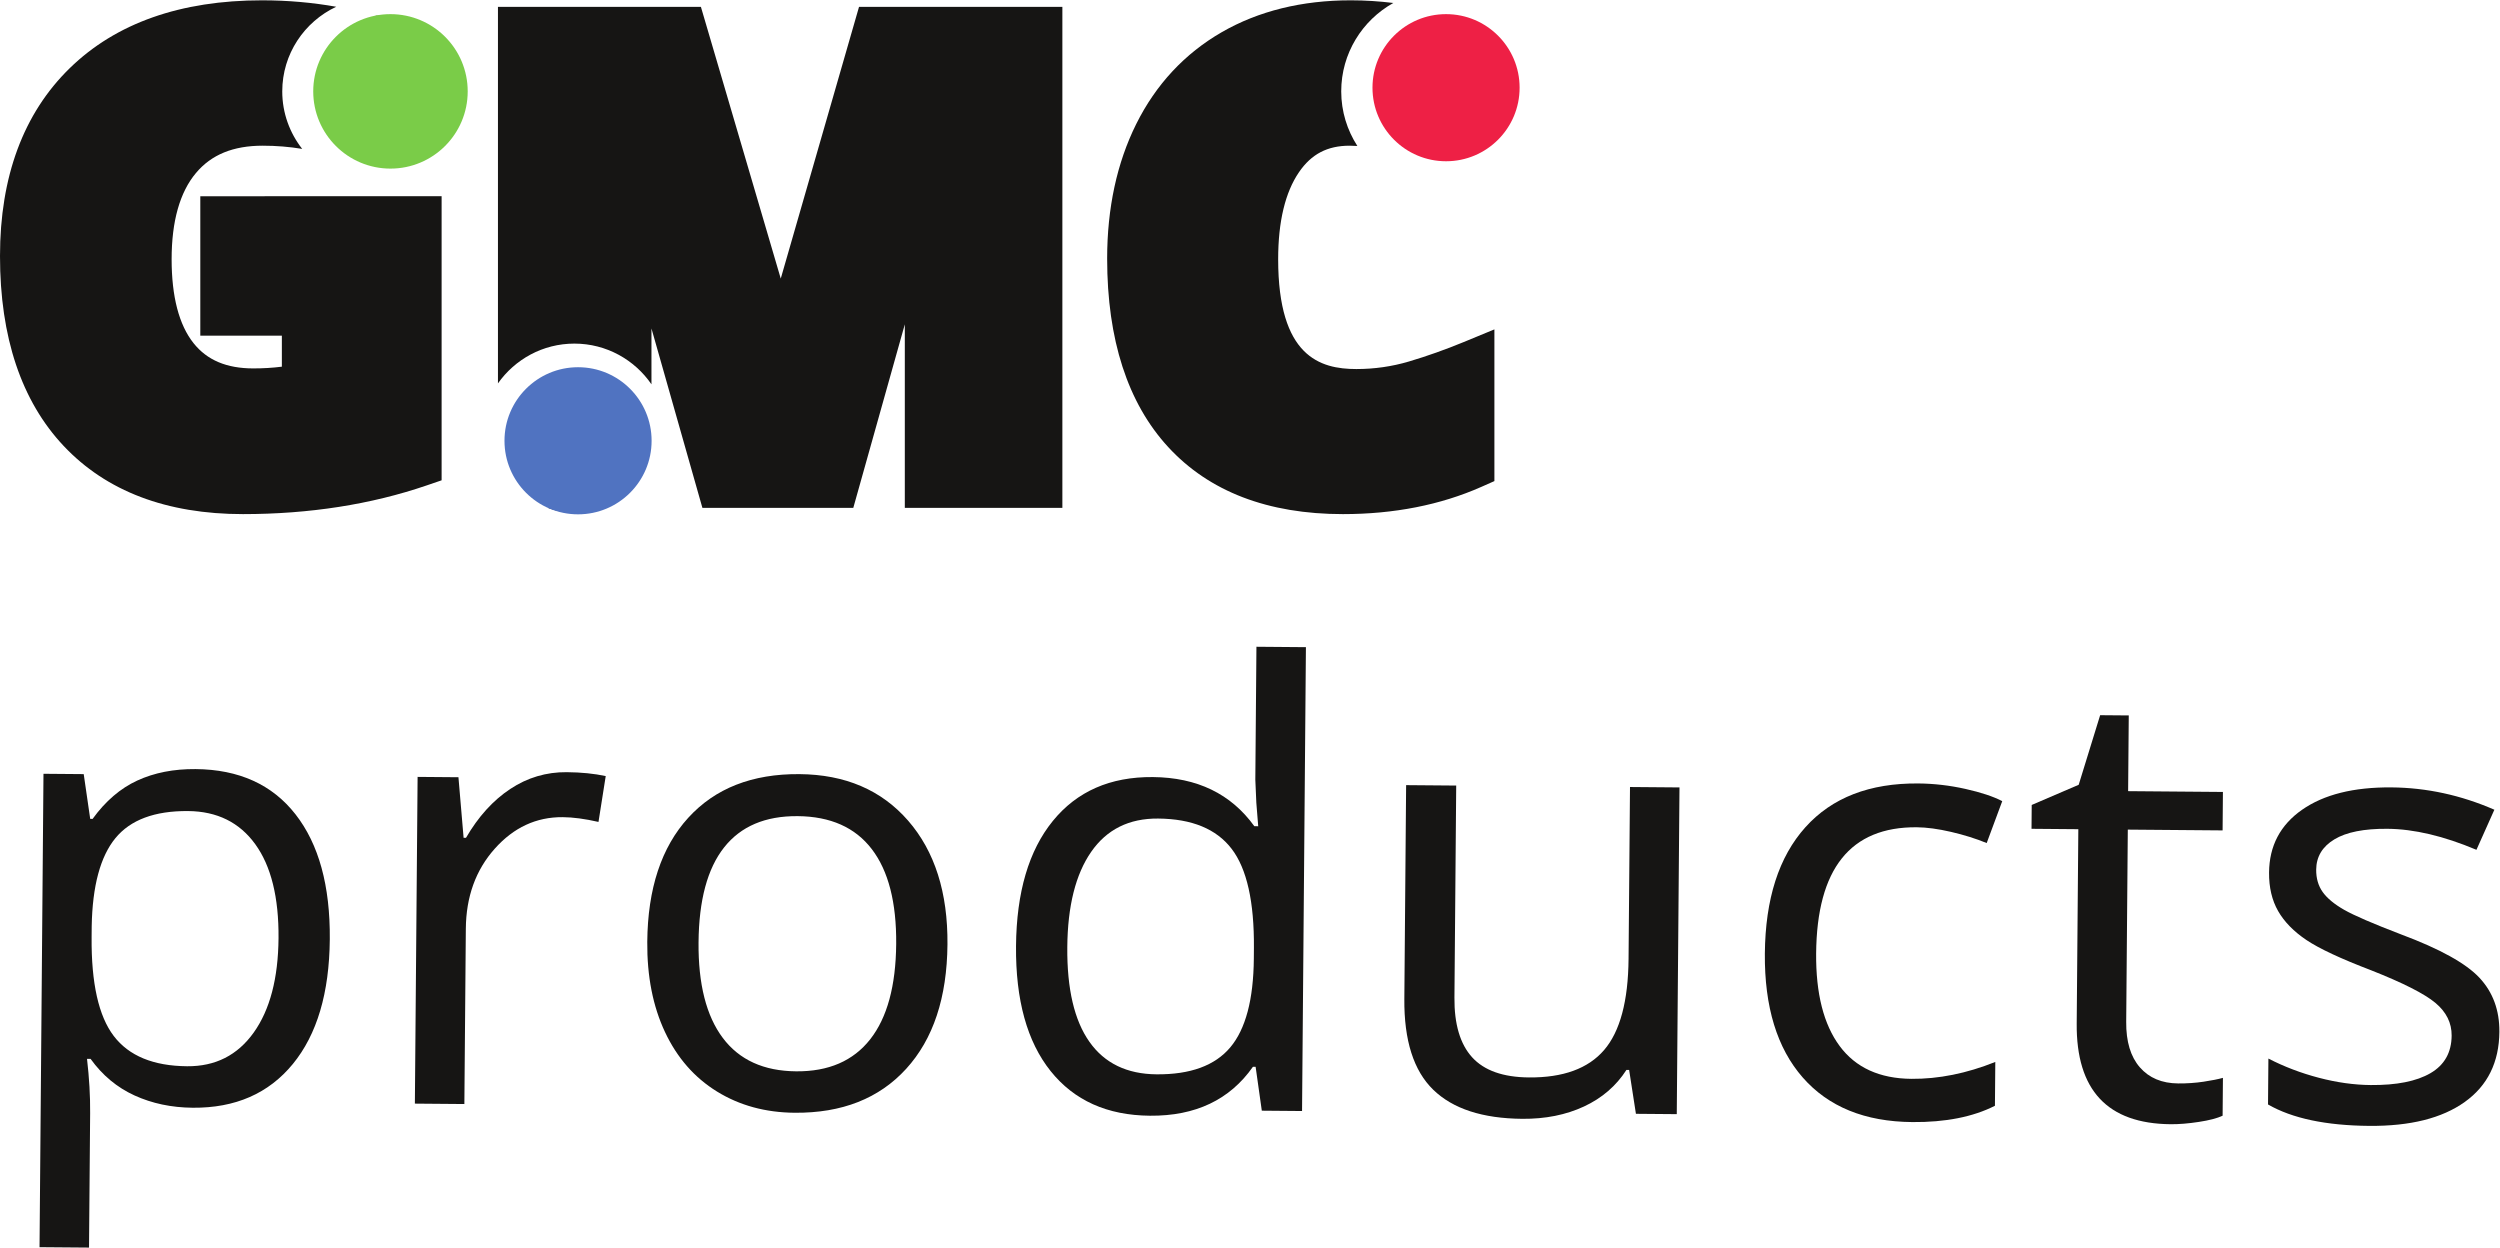 <?xml version="1.0" encoding="UTF-8" standalone="no"?>
<svg
   xmlns:dc="http://purl.org/dc/elements/1.1/"
   xmlns:cc="http://creativecommons.org/ns#"
   xmlns:rdf="http://www.w3.org/1999/02/22-rdf-syntax-ns#"
   xmlns:svg="http://www.w3.org/2000/svg"
   xmlns="http://www.w3.org/2000/svg"
   xmlns:sodipodi="http://sodipodi.sourceforge.net/DTD/sodipodi-0.dtd"
   xmlns:inkscape="http://www.inkscape.org/namespaces/inkscape"
   version="1.1"
   id="svg2"
   xml:space="preserve"
   width="782.093"
   height="390.293"
   viewBox="0 0 782.093 390.293"
   sodipodi:docname="GMC-LOGO.eps"><defs
     id="defs6" /><sodipodi:namedview
     pagecolor="#ffffff"
     bordercolor="#666666"
     borderopacity="1"
     objecttolerance="10"
     gridtolerance="10"
     guidetolerance="10"
     inkscape:pageopacity="0"
     inkscape:pageshadow="2"
     inkscape:window-width="640"
     inkscape:window-height="480"
     id="namedview4" /><g
     id="g10"
     inkscape:groupmode="layer"
     inkscape:label="ink_ext_XXXXXX"
     transform="matrix(1.333,0,0,-1.333,0,390.293)"><g
       id="g12"
       transform="scale(0.1)"><path
         d="m 995.063,2850.23 c -30.754,25.52 -70.219,40.88 -113.211,40.88 -0.309,0 -0.606,-0.04 -0.914,-0.04 37.359,-10.43 71.898,-22.27 102.519,-35.73 l 11.606,-5.11"
         style="fill:#161514;fill-opacity:1;fill-rule:nonzero;stroke:none"
         id="path14" /><path
         d="m 616.477,2586 c 31.824,0 62.769,-2.53 92.742,-7.51 -29.215,37.28 -46.801,84.08 -46.801,135 0,87.81 51.973,163.53 126.664,198.57 -55.223,9.85 -113.512,15.13 -174.07,15.13 -191.149,0 -342.961,-53.56 -451.246,-159.18 C 55.094,2662.03 0,2513.61 0,2326.85 0,2136.58 50.254,1986.71 149.387,1881.4 c 99.953,-106.17 241.551,-160.02 420.879,-160.02 155.589,0 300.644,22.66 431.134,67.34 l 35.01,11.98 v 666.69 H 470.09 v -327.26 h 191.398 v -72.75 c -21.156,-2.7 -43.562,-4.07 -67.015,-4.07 -62.649,0 -108.52,19.39 -140.25,59.28 -34.121,42.93 -51.434,109.18 -51.434,196.94 0,89.18 19.238,157.29 57.168,202.46 36.18,43.08 87.383,64.01 156.52,64.01"
         style="fill:#161514;fill-opacity:1;fill-rule:nonzero;stroke:none"
         id="path16" /><path
         d="m 1410.45,1736.05 h -124.98 c 19.47,-7.35 40.48,-11.56 62.49,-11.56 22.02,0 43.02,4.21 62.49,11.56"
         style="fill:#161514;fill-opacity:1;fill-rule:nonzero;stroke:none"
         id="path18" /><path
         d="m 2016.01,2911.8 -183.7,-637.7 -187.38,637.7 h -476.3 v -883.64 c 39.76,56.38 105.26,93.38 179.33,93.38 75.04,0 141.35,-37.9 180.93,-95.53 v 131.06 l 119.55,-421.02 h 354.11 l 120.92,430.72 v -430.72 h 369.77 V 2911.8 h -477.23"
         style="fill:#161514;fill-opacity:1;fill-rule:nonzero;stroke:none"
         id="path20" /><path
         d="m 441.352,1024.48 c -78.356,0.65 -135.196,-20.57 -170.555,-63.628 -35.324,-43.114 -53.871,-111.981 -55.586,-206.641 l -0.215,-25.902 c -0.898,-107.739 16.41,-184.957 51.934,-231.668 35.515,-46.711 92.929,-70.391 172.23,-71.059 66.223,-0.543 118.352,25.84 156.336,79.168 37.996,53.301 57.391,127.082 58.176,221.301 0.797,95.609 -17.371,169.129 -54.488,220.488 -37.118,51.402 -89.739,77.371 -157.832,77.941 z m 10.992,-696.261 c -49.918,0.41 -95.426,10.011 -136.543,28.781 -41.133,18.762 -75.524,47.379 -103.188,85.871 l -8.394,0.07 c 5.226,-44.832 7.668,-87.3 7.336,-127.41 L 208.922,0.012 92.785,0.969 102.047,1111.96 l 94.437,-0.79 15.227,-105.06 5.598,-0.05 c 30.187,41.73 65.187,71.76 104.992,90.07 39.804,18.31 85.351,27.28 136.668,26.85 101.672,-0.85 179.855,-36.24 234.558,-106.2 54.676,-69.971 81.512,-167.671 80.465,-293.132 C 772.945,597.719 744.008,500.102 687.242,430.859 630.434,361.602 552.145,327.379 452.344,328.219"
         style="fill:#161514;fill-opacity:1;fill-rule:nonzero;stroke:none"
         id="path22" /><path
         d="m 1329.98,1115.72 c 34.05,-0.28 64.58,-3.34 91.57,-9.16 l -16.98,-107.591 c -31.67,7.241 -59.63,10.981 -83.87,11.181 -62.03,0.52 -115.28,-24.228 -159.77,-74.228 -44.52,-50.012 -67.06,-112.563 -67.68,-187.652 l -3.44,-411.379 -116.15,0.968 6.395,766.781 95.855,-0.8 12.1,-142.121 5.6,-0.047 c 28.87,49.658 63.48,87.848 103.8,114.588 40.34,26.71 84.52,39.86 132.57,39.46"
         style="fill:#161514;fill-opacity:1;fill-rule:nonzero;stroke:none"
         id="path24" /><path
         d="m 1639.39,716.43 c -0.82,-97.942 18.15,-172.731 56.91,-224.36 38.75,-51.64 96.13,-77.769 172.17,-78.398 76.01,-0.641 133.94,24.418 173.79,75.168 39.84,50.73 60.16,125.308 60.98,223.73 0.82,97.481 -18.27,171.668 -57.26,222.61 -39,50.941 -96.97,76.73 -173.92,77.38 -76.03,0.63 -133.61,-23.861 -172.73,-73.439 -39.14,-49.57 -59.11,-123.812 -59.94,-222.691 z m 584.19,-4.86 c -1.04,-125.011 -33.33,-222.332 -96.9,-292.011 -63.54,-69.668 -150.83,-104.047 -261.83,-103.118 -68.55,0.571 -129.28,17.18 -182.18,49.809 -52.9,32.621 -93.57,79.141 -121.98,139.551 -28.42,60.398 -42.3,130.937 -41.63,211.64 1.04,124.989 33.11,222.098 96.2,291.309 63.07,69.2 150.12,103.34 261.13,102.41 107.26,-0.89 192.18,-37.28 254.81,-109.16 62.59,-71.891 93.39,-168.699 92.38,-290.43"
         style="fill:#161514;fill-opacity:1;fill-rule:nonzero;stroke:none"
         id="path26" /><path
         d="m 2714.31,406.621 c 79.28,-0.66 136.95,20.418 172.99,63.277 36.04,42.832 54.48,112.301 55.28,208.403 l 0.19,24.469 c 0.91,108.671 -16.53,186.371 -52.28,233.07 -35.76,46.73 -93.29,70.4 -172.58,71.06 -68.11,0.57 -120.45,-25.47 -157.02,-78.091 -36.6,-52.637 -55.29,-127.239 -56.09,-223.778 -0.83,-97.953 16.51,-172.031 52.02,-222.222 35.49,-50.239 87.98,-75.61 157.49,-76.188 z m 232.44,17.649 -6.29,0.05 c -54.3,-77.449 -134.84,-115.718 -241.64,-114.832 -100.29,0.832 -178.03,35.774 -233.18,104.801 -55.17,69.031 -82.22,166.731 -81.17,293.141 1.05,126.39 29.86,224.34 86.41,293.85 56.55,69.49 134.75,103.8 234.56,102.97 104,-0.86 183.44,-39.29 238.31,-115.32 l 9.1,-0.078 -4.43,55.308 -2.35,53.9 2.6,312.01 116.13,-0.96 -9.08,-1088.61 -94.44,0.801 -14.53,102.969"
         style="fill:#161514;fill-opacity:1;fill-rule:nonzero;stroke:none"
         id="path28" /><path
         d="m 3417.52,1084.32 -4.15,-497.422 c -0.52,-62.507 13.32,-109.257 41.51,-140.269 28.19,-31.027 72.6,-46.789 133.25,-47.297 80.2,-0.66 139.05,20.758 176.49,64.297 37.45,43.531 56.57,114.98 57.4,214.32 l 3.36,402.971 116.15,-0.97 -6.38,-766.778 -95.86,0.797 -15.94,103 -6.3,0.051 c -24.08,-37.579 -57.33,-66.231 -99.72,-85.93 -42.38,-19.699 -90.6,-29.34 -144.72,-28.891 -93.27,0.789 -162.93,23.512 -208.98,68.231 -46.04,44.679 -68.64,115.769 -67.83,213.261 l 4.18,501.609 117.54,-0.98"
         style="fill:#161514;fill-opacity:1;fill-rule:nonzero;stroke:none"
         id="path30" /><path
         d="m 4487.72,294.582 c -111.01,0.918 -196.65,35.809 -256.96,104.648 -60.28,68.821 -89.92,165.75 -88.88,290.75 1.07,128.258 32.8,227.129 95.18,296.571 62.38,69.439 150.71,103.669 264.99,102.719 36.84,-0.31 73.65,-4.58 110.43,-12.8 36.78,-8.25 65.64,-17.81 86.51,-28.71 l -36.49,-98.338 c -25.58,10.457 -53.49,19.207 -83.74,26.219 -30.27,7.007 -57.05,10.629 -80.36,10.82 -155.79,1.301 -234.52,-97.402 -236.17,-296.082 -0.79,-94.231 17.6,-166.668 55.22,-217.367 37.58,-50.68 93.69,-76.332 168.32,-76.961 63.89,-0.539 129.53,12.679 196.93,39.629 l -0.86,-102.828 c -51.52,-26.161 -116.23,-38.93 -194.12,-38.27"
         style="fill:#161514;fill-opacity:1;fill-rule:nonzero;stroke:none"
         id="path32" /><path
         d="m 5111.88,385.23 c 20.5,-0.16 40.35,1.18 59.49,4.059 19.16,2.871 34.34,5.883 45.56,9.063 l -0.74,-88.84 c -12.65,-5.973 -31.23,-10.832 -55.74,-14.571 -24.53,-3.781 -46.58,-5.589 -66.17,-5.421 -148.31,1.242 -221.83,79.968 -220.52,236.23 l 3.8,456.148 -109.84,0.922 0.45,55.97 110.26,47.35 50.34,163.31 67.16,-0.56 -1.49,-177.71 222.48,-1.86 -0.75,-90.242 -222.48,1.852 -3.76,-451.239 c -0.38,-46.191 10.29,-81.711 32,-106.621 21.71,-24.929 51.69,-37.519 89.95,-37.84"
         style="fill:#161514;fill-opacity:1;fill-rule:nonzero;stroke:none"
         id="path34" /><path
         d="m 5865.7,506.289 c -0.59,-71.359 -27.62,-126.187 -81.11,-164.449 -53.5,-38.281 -128.29,-57.008 -224.37,-56.211 -101.68,0.851 -180.84,17.609 -237.47,50.269 l 0.9,107.743 c 36.68,-18.969 76.08,-33.993 118.22,-45.071 42.1,-11.07 82.78,-16.781 121.95,-17.109 60.62,-0.5 107.35,8.789 140.16,27.871 32.81,19.078 49.37,48.449 49.7,88.098 0.25,29.832 -12.47,55.492 -38.18,76.922 -25.71,21.449 -75.99,46.937 -150.85,76.488 -71.12,27.16 -121.65,50.781 -151.58,70.859 -29.91,20.071 -52.11,42.781 -66.61,68.09 -14.47,25.313 -21.57,55.441 -21.27,90.43 0.52,62.492 26.35,111.601 77.49,147.331 51.14,35.72 121.01,53.21 209.63,52.47 82.56,-0.69 163.1,-18.16 241.65,-52.4 l -42.06,-94.089 c -76.7,32.36 -146.29,48.801 -208.78,49.321 -55.05,0.457 -96.63,-7.821 -124.76,-24.864 -28.13,-17.027 -42.32,-40.679 -42.57,-70.988 -0.16,-20.539 4.92,-38.078 15.31,-52.609 10.36,-14.551 27.16,-28.469 50.36,-41.711 23.23,-13.239 67.85,-32.52 133.86,-57.782 90.69,-33.886 151.84,-67.738 183.53,-101.589 31.65,-33.848 47.27,-76.188 46.85,-127.02"
         style="fill:#161514;fill-opacity:1;fill-rule:nonzero;stroke:none"
         id="path36" /><path
         d="m 3167.16,2586 c 6.22,0 12.27,-0.38 18.38,-0.65 -23.86,37.01 -37.87,80.93 -37.87,128.14 0,89.15 49.45,166.89 122.31,207.46 -32.98,4.03 -66.27,6.24 -99.89,6.24 -114.79,0 -216.63,-25.15 -302.72,-74.75 -87.09,-50.21 -154.69,-122.8 -200.91,-215.79 -45.21,-90.94 -68.12,-197.13 -68.12,-315.67 0,-190.03 48.15,-338.78 143.1,-442.05 96.1,-104.55 234.14,-157.55 410.31,-157.55 119.7,0 228.9,21.48 324.58,63.85 l 30.82,13.65 v 356.04 l -71.54,-29.55 c -43.15,-17.8 -86.62,-33.23 -129.19,-45.87 -39.51,-11.72 -80.93,-17.67 -123.15,-17.67 -85.49,0 -183.6,29.28 -183.6,257.7 0,88.17 16.45,156.91 48.9,204.33 28.99,42.4 66.66,62.14 118.59,62.14"
         style="fill:#161514;fill-opacity:1;fill-rule:nonzero;stroke:none"
         id="path38" /><path
         d="m 1097.64,2713.49 c 0,-100.11 -81.16,-181.27 -181.261,-181.27 -100.113,0 -181.266,81.16 -181.266,181.27 0,100.11 81.153,181.26 181.266,181.26 100.101,0 181.261,-81.15 181.261,-181.26"
         style="fill:#7acc48;fill-opacity:1;fill-rule:nonzero;stroke:none"
         id="path40" /><path
         d="m 1529.23,1893.47 c 0,-95.34 -77.3,-172.62 -172.64,-172.62 -95.34,0 -172.63,77.28 -172.63,172.62 0,95.35 77.29,172.64 172.63,172.64 95.34,0 172.64,-77.29 172.64,-172.64"
         style="fill:#5073c1;fill-opacity:1;fill-rule:nonzero;stroke:none"
         id="path42" /><path
         d="m 3566.31,2722.12 c 0,-95.35 -77.3,-172.64 -172.64,-172.64 -95.34,0 -172.63,77.29 -172.63,172.64 0,95.34 77.29,172.63 172.63,172.63 95.34,0 172.64,-77.29 172.64,-172.63"
         style="fill:#ee2045;fill-opacity:1;fill-rule:nonzero;stroke:none"
         id="path44" /></g></g></svg>
